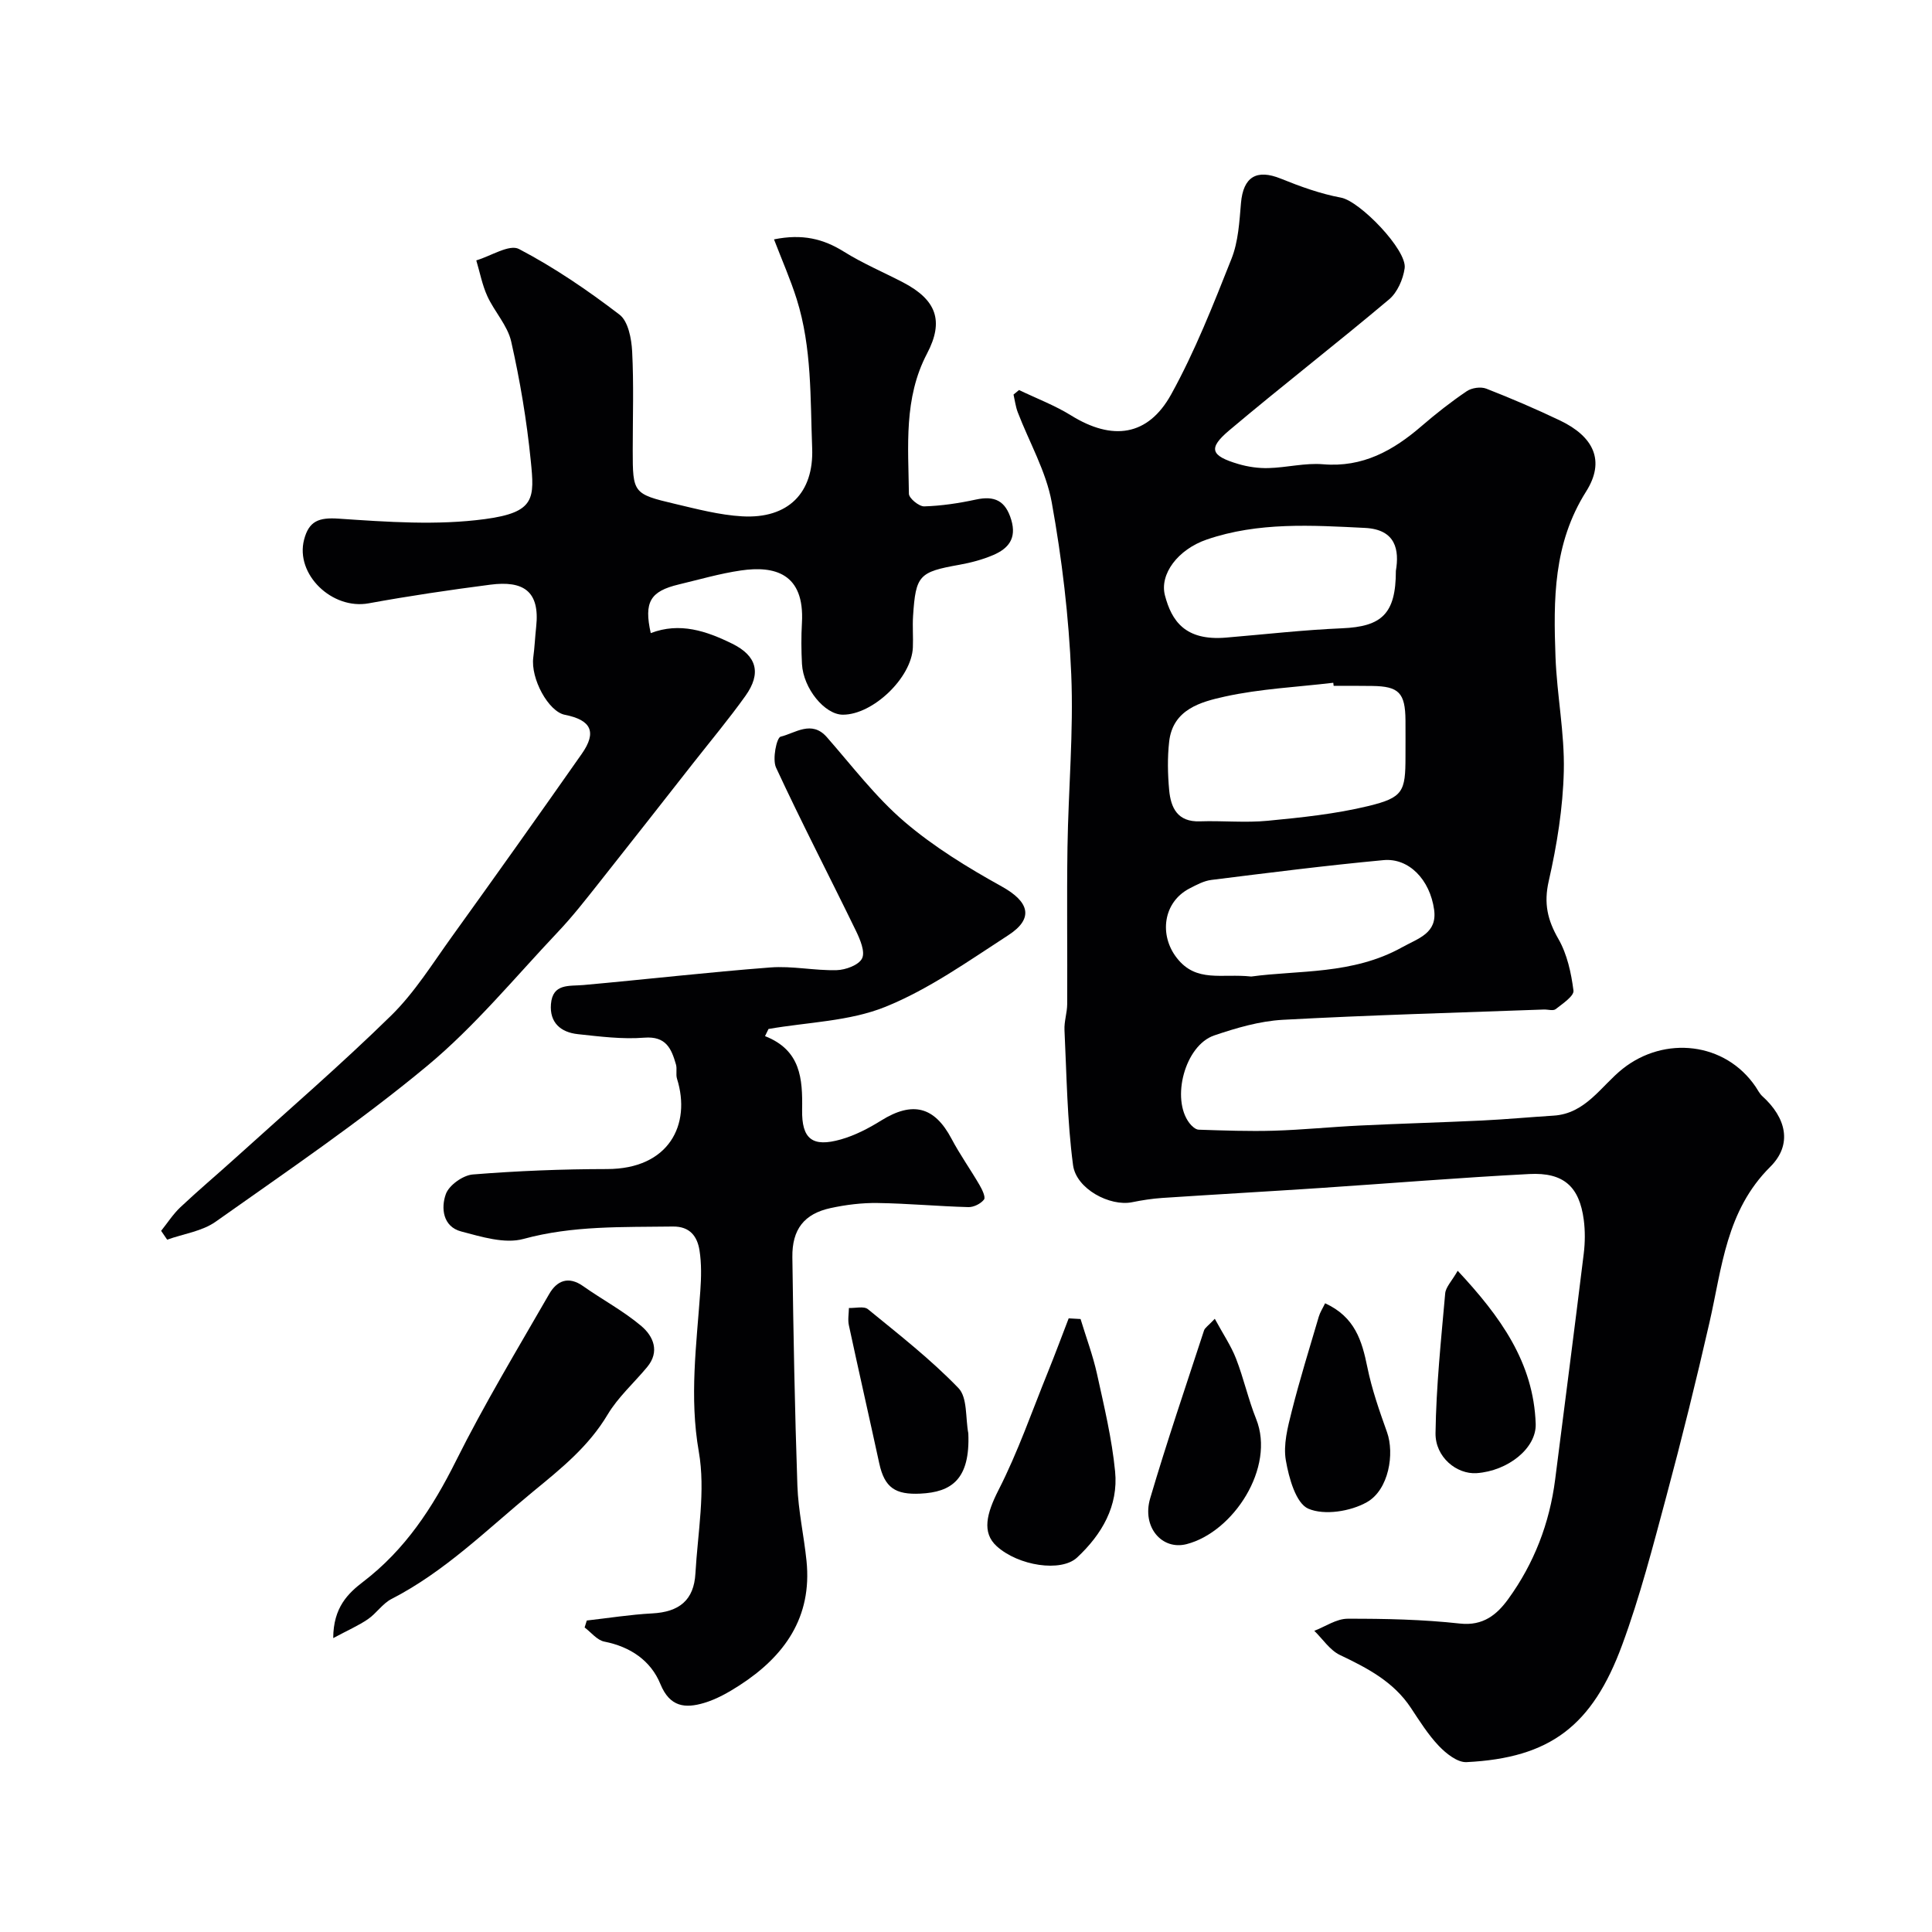 <svg enable-background="new 0 0 400 400" viewBox="0 0 400 400" xmlns="http://www.w3.org/2000/svg"><g fill="#010103"><path d="m210.98 80.75c3.61 1.74 7.41 3.17 10.79 5.27 8.49 5.26 15.89 4.35 20.71-4.37 4.94-8.94 8.71-18.56 12.49-28.08 1.41-3.55 1.63-7.64 1.96-11.52.47-5.44 3.23-7.1 8.26-5.06 4.03 1.63 8.2 3.14 12.45 3.93 3.91.72 13.71 10.85 13.18 14.61-.32 2.29-1.51 5.01-3.22 6.45-10.91 9.19-22.2 17.93-33.11 27.13-4.42 3.73-3.85 5.26 1.9 6.96 2 .59 4.17.9 6.24.84 3.77-.1 7.57-1.1 11.28-.79 8.24.7 14.55-2.84 20.45-7.94 2.97-2.56 6.08-5 9.32-7.19 1.03-.7 2.91-.97 4.05-.52 5.15 2.01 10.25 4.2 15.24 6.58 6.95 3.32 9.45 8.33 5.42 14.71-6.83 10.81-6.77 22.43-6.34 34.26.29 7.88 1.9 15.75 1.72 23.6-.18 7.63-1.42 15.33-3.12 22.79-1.05 4.61-.27 8.04 2 11.99 1.81 3.15 2.65 7.03 3.12 10.68.15 1.13-2.25 2.72-3.68 3.85-.52.41-1.62.05-2.45.08-18.02.66-36.04 1.15-54.04 2.13-4.79.26-9.63 1.68-14.22 3.24-6.05 2.06-8.98 13.12-5.12 18.15.47.61 1.26 1.34 1.92 1.36 5.19.17 10.4.36 15.59.21 5.93-.18 11.85-.79 17.79-1.07 8.43-.41 16.87-.64 25.29-1.04 4.94-.24 9.86-.7 14.8-1.01 6.66-.41 9.85-6.16 14.31-9.7 8.67-6.88 21.23-5.55 27.53 3.73.44.65.8 1.41 1.37 1.93 4.97 4.49 6.31 10.01 1.64 14.65-9.13 9.08-9.97 20.84-12.57 32.21-2.75 12.04-5.72 24.04-8.92 35.97-2.78 10.34-5.46 20.77-9.16 30.8-6.17 16.74-14.9 23.41-32.23 24.26-1.87.09-4.22-1.78-5.71-3.34-2.23-2.34-4-5.17-5.8-7.89-3.6-5.44-9.02-8.25-14.69-10.95-2.09-1-3.56-3.3-5.31-5.01 2.29-.88 4.59-2.49 6.88-2.5 7.76-.02 15.57.15 23.28 1 4.84.53 7.68-1.89 9.99-5.07 5.35-7.37 8.56-15.69 9.72-24.77 1.98-15.59 4.01-31.17 5.92-46.77.28-2.3.3-4.69 0-6.99-.91-6.86-4.15-9.84-11.27-9.47-14.48.75-28.93 1.94-43.39 2.9-10.86.72-21.73 1.33-32.59 2.05-2.1.14-4.21.47-6.28.89-4.52.91-11.55-2.71-12.21-7.7-1.22-9.23-1.32-18.61-1.77-27.94-.09-1.78.55-3.58.56-5.37.06-10.83-.1-21.66.06-32.49.18-11.93 1.28-23.89.78-35.79-.5-11.92-1.92-23.88-4.04-35.62-1.17-6.43-4.66-12.44-7.04-18.66-.44-1.16-.59-2.43-.87-3.65.4-.31.77-.63 1.14-.94zm65.14 61.25c-.03-.21-.05-.43-.08-.64-7.49.89-15.09 1.24-22.42 2.85-4.98 1.1-10.81 2.63-11.56 9.36-.37 3.29-.3 6.67 0 9.98.34 3.69 1.72 6.66 6.36 6.5 4.68-.16 9.41.33 14.05-.12 6.97-.67 14.01-1.4 20.79-3.04 7.27-1.76 7.73-3 7.73-10.26 0-2.5.02-4.99 0-7.49-.05-5.69-1.36-7.05-6.89-7.12-2.65-.05-5.32-.02-7.98-.02zm-17.06 60.18c9.7-1.34 20.97-.35 31.2-6.04 3.41-1.9 7.33-2.9 6.66-7.79-.87-6.25-5.24-10.75-10.47-10.27-11.91 1.11-23.78 2.62-35.65 4.1-1.55.19-3.08 1.02-4.51 1.76-5.52 2.85-6.33 9.71-2.63 14.41 4.04 5.17 9.27 3.16 15.4 3.83zm29.94-83.99c.72-4.25.05-8.57-6.39-8.89-11.01-.55-22.09-1.25-32.75 2.4-6.01 2.06-9.82 7.18-8.67 11.58 1.37 5.2 4.12 9.44 12.63 8.73 8.01-.67 16.02-1.59 24.04-1.93 8.2-.35 11.14-2.97 11.14-11.89z"/><path d="m33.36 254.83c1.31-1.63 2.46-3.44 3.97-4.87 3.72-3.51 7.64-6.8 11.44-10.24 10.79-9.77 21.83-19.29 32.22-29.47 4.85-4.76 8.54-10.73 12.55-16.3 9.05-12.57 18.03-25.21 26.92-37.89 3.15-4.5 1.96-6.99-3.52-8.07-3.39-.67-7.11-7.48-6.53-11.88.28-2.11.37-4.24.6-6.35.81-7.44-2.72-9.58-9.48-8.71-8.42 1.09-16.83 2.33-25.19 3.86-7.58 1.39-15.26-6-13.38-13.19 1-3.83 3.02-4.62 7.14-4.34 10.09.68 20.39 1.43 30.33.09 10.41-1.4 10.25-4.28 9.45-12.18-.83-8.25-2.21-16.48-4.04-24.57-.75-3.34-3.48-6.19-4.95-9.42-1.06-2.33-1.54-4.92-2.28-7.39 2.99-.88 6.84-3.4 8.83-2.36 7.32 3.83 14.24 8.55 20.82 13.59 1.8 1.37 2.48 4.97 2.62 7.6.35 6.81.12 13.66.12 20.49 0 8.83.08 9.05 8.74 11.09 4.59 1.08 9.23 2.31 13.9 2.58 9.57.55 14.87-4.88 14.51-14.11-.4-10.38-.04-20.77-3.19-30.82-1.29-4.1-3.04-8.06-4.71-12.41 5.87-1.19 10.21-.12 14.48 2.55 3.87 2.42 8.12 4.22 12.19 6.33 6.97 3.63 8.57 7.99 5.01 14.77-4.86 9.25-3.87 19.2-3.75 29.02.01.93 2.1 2.65 3.18 2.61 3.57-.11 7.17-.65 10.68-1.41 3.88-.84 6.14.22 7.33 4.2 1.16 3.88-.63 5.96-3.74 7.29-2.22.95-4.62 1.58-7 2.01-8.34 1.49-9.04 2.15-9.59 10.61-.14 2.16.05 4.33-.04 6.5-.25 6.27-8.28 13.95-14.5 13.93-3.74-.01-8.18-5.41-8.46-10.49-.15-2.82-.17-5.67-.01-8.49.6-10.35-5.73-11.89-12.64-10.88-4.33.63-8.57 1.87-12.84 2.89-5.95 1.42-7.25 3.65-5.82 10.08 6.01-2.31 11.53-.44 16.89 2.2 5.06 2.5 6.07 6.09 2.72 10.79-3.42 4.79-7.21 9.32-10.85 13.96-6.47 8.24-12.93 16.5-19.44 24.71-2.75 3.47-5.48 6.98-8.52 10.19-8.9 9.41-17.21 19.55-27.11 27.77-13.92 11.56-28.98 21.77-43.77 32.24-2.81 1.99-6.67 2.51-10.04 3.72-.42-.62-.84-1.22-1.25-1.83z"/><path d="m158.39 214.52c7.42 2.91 7.79 8.84 7.68 15.22-.11 6.12 2.15 7.83 8.01 6.17 2.93-.83 5.76-2.3 8.36-3.92 6.5-4.05 11.03-2.9 14.56 3.77 1.74 3.3 3.93 6.36 5.81 9.6.54.92 1.29 2.5.92 2.99-.67.87-2.13 1.6-3.24 1.57-6.27-.17-12.53-.76-18.79-.85-3.25-.05-6.56.36-9.74 1.05-5.45 1.18-7.99 4.39-7.91 10.18.21 15.76.5 31.52 1.04 47.27.18 5.21 1.36 10.39 1.89 15.6 1.19 11.68-4.56 19.74-13.87 25.76-2.29 1.48-4.76 2.88-7.35 3.65-3.86 1.14-7.07.9-9.04-3.93-1.98-4.83-6.2-7.71-11.59-8.77-1.5-.29-2.74-1.91-4.09-2.93l.45-1.44c4.51-.51 9-1.23 13.52-1.47 5.61-.29 8.66-2.73 8.97-8.28.48-8.42 2.12-17.09.7-25.21-1.98-11.29-.47-22.17.31-33.23.2-2.81.27-5.7-.17-8.47-.46-2.85-1.96-4.96-5.52-4.91-10.37.15-20.67-.23-30.93 2.57-3.89 1.06-8.7-.45-12.89-1.55-3.81-1-4.21-4.89-3.17-7.75.67-1.84 3.55-3.89 5.59-4.05 9.23-.74 18.51-1.11 27.77-1.12 12.84 0 17.47-9.22 14.5-18.69-.29-.92.05-2.04-.22-2.97-.94-3.25-2.03-5.9-6.57-5.54s-9.18-.24-13.75-.73c-3.54-.38-5.88-2.39-5.56-6.24.36-4.3 3.73-3.67 6.72-3.93 12.91-1.16 25.79-2.65 38.71-3.64 4.53-.35 9.15.68 13.72.56 1.86-.05 4.58-1.05 5.26-2.43.68-1.37-.4-3.91-1.25-5.68-5.49-11.29-11.28-22.44-16.56-33.83-.8-1.73.12-6.2.95-6.4 3.02-.72 6.41-3.5 9.57.1 5.22 5.95 10.07 12.37 16.03 17.48 6.1 5.22 13.12 9.52 20.17 13.43 5.7 3.16 6.75 6.61 1.36 10.1-8.25 5.34-16.42 11.18-25.43 14.82-7.47 3.02-16.1 3.17-24.21 4.59-.25.5-.48.99-.72 1.48z"/><path d="m68.99 339.15c.02-6.33 3.04-9.25 6.22-11.68 8.68-6.64 14.35-15.3 19.18-24.98 5.89-11.8 12.73-23.14 19.32-34.59 1.57-2.72 3.95-3.79 7.02-1.62 3.99 2.82 8.37 5.14 12.07 8.28 2.45 2.08 3.86 5.25 1.19 8.47-2.73 3.29-6.02 6.22-8.18 9.83-3.96 6.63-9.53 11.1-15.46 15.97-9.51 7.82-18.19 16.52-29.31 22.23-1.84.95-3.11 2.97-4.86 4.17-1.91 1.31-4.07 2.25-7.19 3.92z"/><path d="m223.72 273.09c1.15 3.8 2.56 7.54 3.41 11.4 1.47 6.68 3.08 13.38 3.74 20.16.7 7.13-2.73 13.02-7.87 17.82-3.3 3.08-12.16 1.74-16.66-2.36-3.08-2.81-2.1-6.73.41-11.65 4.01-7.85 6.91-16.27 10.24-24.47 1.48-3.66 2.85-7.36 4.27-11.04.82.06 1.64.1 2.46.14z"/><path d="m274.35 269.83c6.17 2.82 7.63 7.76 8.74 13.21.93 4.59 2.5 9.07 4.08 13.49 1.57 4.41.39 11.9-4.17 14.48-3.37 1.91-8.8 2.78-12.12 1.35-2.58-1.11-4.03-6.37-4.66-10.01-.56-3.22.38-6.83 1.21-10.12 1.66-6.6 3.69-13.1 5.61-19.63.26-.89.8-1.71 1.31-2.77z"/><path d="m251.51 273.04c1.73 3.19 3.37 5.6 4.4 8.25 1.59 4.09 2.53 8.43 4.16 12.49 4.04 10.06-4.74 23.44-14.41 25.92-5.09 1.3-9.28-3.54-7.53-9.48 3.44-11.67 7.37-23.19 11.15-34.76.18-.56.85-.95 2.23-2.42z"/><path d="m301.8 263.1c8.86 9.5 15.71 18.99 16.15 31.69.17 5.06-5.76 9.76-12.23 10.21-4.09.28-8.58-3.28-8.51-8.29.13-9.65 1.15-19.28 2-28.91.11-1.32 1.35-2.53 2.59-4.7z"/><path d="m200.48 296.76c.4 9.53-3.48 12.17-9.92 12.48-5.18.25-7.42-1.21-8.52-6.27-2.07-9.54-4.24-19.05-6.29-28.59-.25-1.14-.01-2.39.01-3.58 1.33.06 3.1-.42 3.93.25 6.42 5.25 13.01 10.39 18.74 16.33 1.9 1.95 1.44 6.19 2.05 9.38z"/></g></svg>